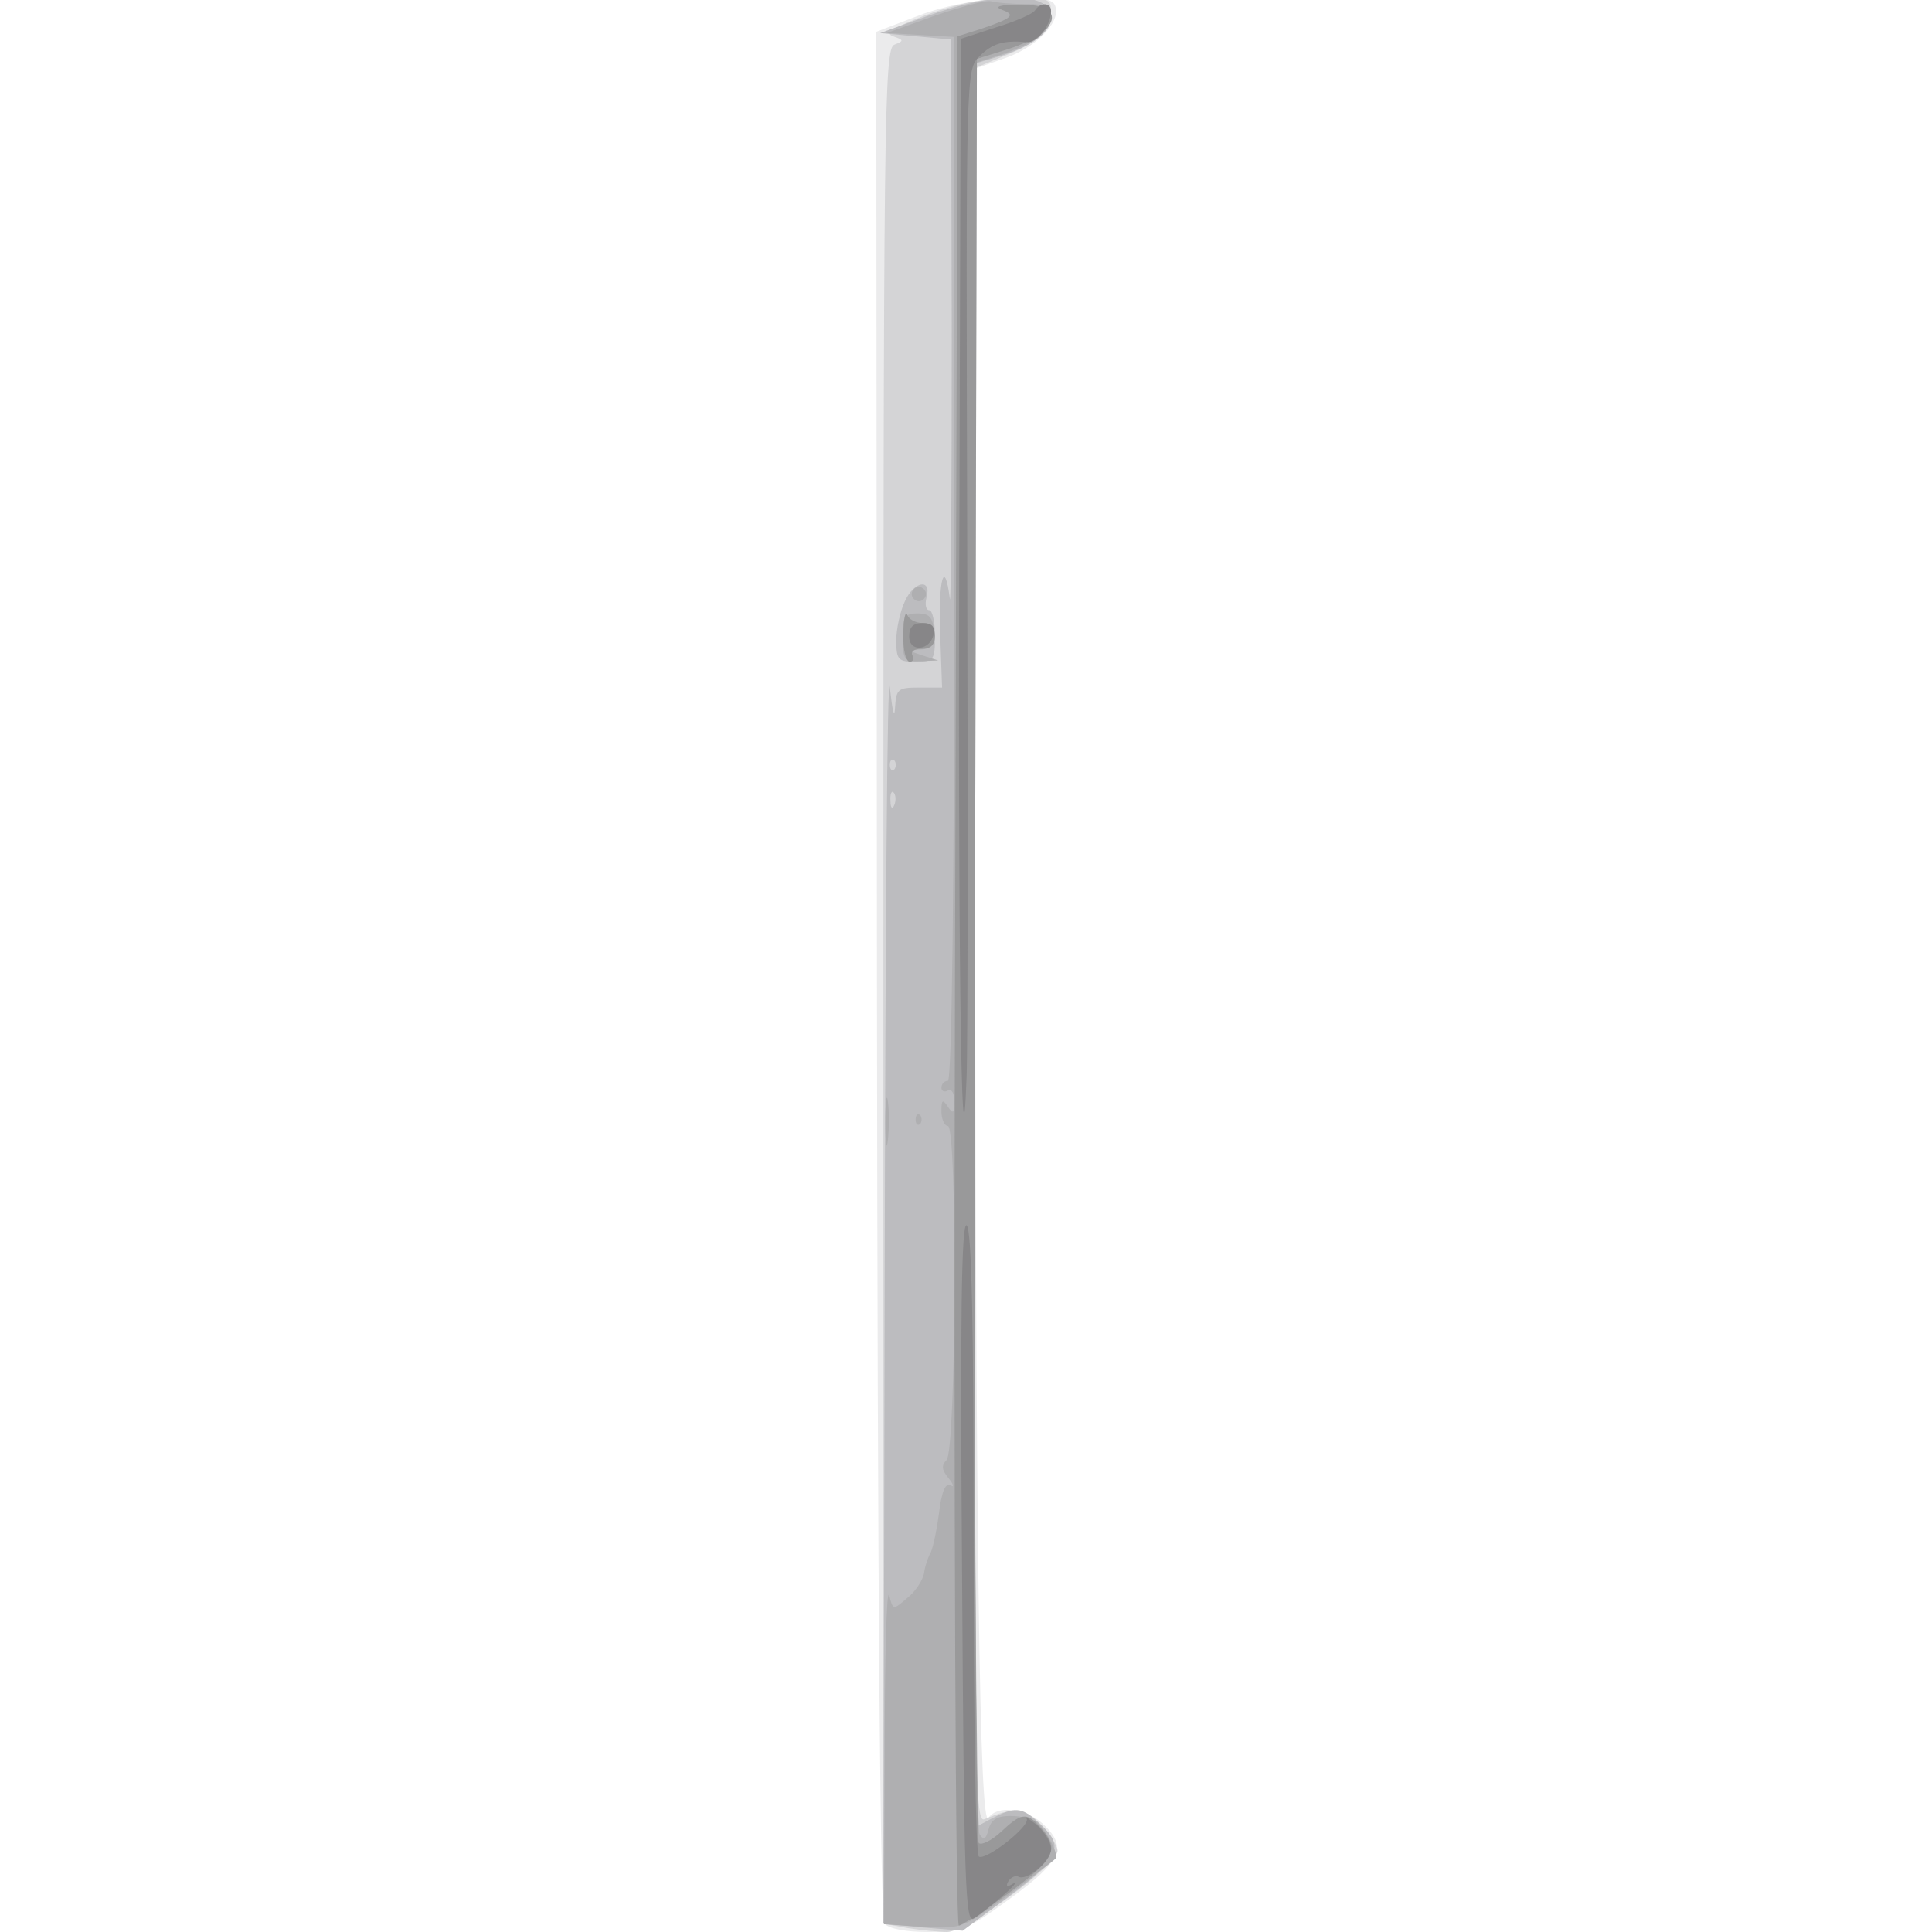 <svg xmlns="http://www.w3.org/2000/svg" xmlns:xlink="http://www.w3.org/1999/xlink" width="800" height="800"><rect width="100%" height="100%" fill="#333333" stroke="none"/><g><svg xmlns="http://www.w3.org/2000/svg" xmlns:xlink="http://www.w3.org/1999/xlink" width="800" height="800"/><svg xmlns="http://www.w3.org/2000/svg" width="800" height="800" version="1.0" viewBox="0 0 800 800"><g fill="#fff" transform="matrix(.267 0 0 -.267 0 800)"><path d="M0 1500V0h3000v3000H0V1500z"/></g></svg><svg xmlns="http://www.w3.org/2000/svg" width="800" height="800" version="1.0" viewBox="0 0 800 800"><g fill="#ebebec" transform="matrix(.267 0 0 -.267 0 800)"><path d="m1427 2973-68-26 1-1461c1-986 5-1465 12-1473 6-8 34-13 67-13 53 0 62 4 129 53 78 57 88 79 49 115-26 24-71 29-84 9-14-21-20 418-21 1585l-2 1127 51 18c50 18 88 60 74 83-12 20-138 10-208-17z"/></g></svg><svg xmlns="http://www.w3.org/2000/svg" width="800" height="800" version="1.0" viewBox="0 0 800 800"><g fill="#d4d4d6" transform="matrix(.267 0 0 -.267 0 800)"><path d="M1436 2973c-51-20-65-28-51-33 17-6 17-7 2-13-16-6-17-109-17-1460V13l38-7c20-3 48-6 61-6 29 0 171 104 171 126 0 8-12 26-26 41-25 25-43 27-87 8-16-7-17 60-15 1355l3 1362 41 17c55 22 74 39 74 67 0 23-3 24-62 23-43 0-86-9-132-26z"/></g></svg><svg xmlns="http://www.w3.org/2000/svg" width="800" height="800" version="1.0" viewBox="0 0 800 800"><g fill="#bcbcbf" transform="matrix(.267 0 0 -.267 0 800)"><path d="m1440 2972-75-27 55-5 55-5 1-450c0-247-1-435-3-417-8 64-18 30-15-53l3-85h-35c-34 0-36-2-38-32-1-18-4-4-8 32s-7-381-8-926l-2-991 61-6 62-5 74 55c79 60 85 77 41 115-24 22-35 22-70 4l-28-15v2736l43 13c50 16 77 37 77 60 0 39-85 40-190 2zm-53-1169c-4-3-7 0-7 7s3 10 7 7c3-4 3-10 0-14zm0-55c-3-8-6-5-6 6-1 11 2 17 5 13 3-3 4-12 1-19zm16 315c-7-15-13-42-13-60 0-30 3-33 30-33 28 0 30 2 30 40 0 22-4 40-9 40s-7 9-4 20c8 30-20 25-34-7z"/></g></svg><svg xmlns="http://www.w3.org/2000/svg" width="800" height="800" version="1.0" viewBox="0 0 800 800"><g fill="#afafb1" transform="matrix(.267 0 0 -.267 0 800)"><path d="m1450 2972-75-27 53-3 52-3v-810c0-520-4-809-10-809s-10-5-10-11c0-5 5-7 10-4 6 3 10-4 10-17 0-18-2-20-10-8s-10 11-10-7c0-13 5-23 10-23 15 0 13-503-2-518-8-8-8-15 3-28 8-10 9-15 3-11-8 4-14-11-18-45-4-29-10-57-14-62-3-6-8-20-9-30-2-10-13-28-26-38-22-19-22-19-28 4-4 13-7-97-7-244l-1-266 61-4c60-3 62-2 131 49 38 29 72 54 74 57 6 6-17 49-31 58-6 4-24 8-39 8-21 0-30-6-34-21-4-16-8-17-14-7-5 7-9 628-9 1380v1366l38 12c54 18 82 38 82 60 0 17-7 20-39 20-22 0-45 2-53 4-7 3-47-8-88-22zm-34-891c-4-5-2-12 3-15 5-4 12-2 15 3 4 5 2 12-3 15-5 4-12 2-15-3zm-16-73c0-35 2-38 28-37l27 1-25 8c-24 8-24 8-2 9 18 1 22 6 20 29-1 21-7 27-25 27-20 0-23-5-23-37zm-27-753c0-33 2-45 4-27s2 45 0 60-4 0-4-33zm47 5c0-7 3-10 7-7 3 4 3 10 0 14-4 3-7 0-7-7z"/></g></svg><svg xmlns="http://www.w3.org/2000/svg" width="800" height="800" version="1.0" viewBox="0 0 800 800"><g fill="#99999a" transform="matrix(.267 0 0 -.267 0 800)"><path d="M1554 2981c22-8 16-13-34-30l-35-11-4-1465c-2-834 1-1465 6-1465 4 0 40 23 78 51 72 53 79 67 48 102-21 23-29 22-61-8-14-13-30-21-34-17-5 5-7 629-6 1388l3 1379 48 15c81 26 93 70 20 69-33 0-42-3-29-8zm-153-968c-1-24 4-43 10-43 5 0 7 5 4 10-3 6 3 10 14 10 14 0 21 6 21 20 0 13-7 20-19 20-11 0-22 6-24 13-3 6-6-7-6-30z"/></g></svg><svg xmlns="http://www.w3.org/2000/svg" width="800" height="800" version="1.0" viewBox="0 0 800 800"><g fill="#878688" transform="matrix(.267 0 0 -.267 0 800)"><path d="M1605 2980c-3-5-30-17-60-26l-55-18-2-700c-3-662 3-1133 11-911 2 50 2 421 1 826-2 737-2 737 19 758 20 20 37 25 73 22 16-2 38 26 38 48 0 14-17 14-25 1zm-195-971c0-25 33-22 38 4 2 12-3 17-17 17-15 0-21-6-21-21zm82-1452c3-481 5-544 18-536 20 12 79 63 61 54-9-6-12-4-7 4 4 6 11 9 15 7 13-8 51 24 51 43 0 10-10 26-22 37-13 10-20 15-16 10 8-10-63-66-74-59-5 2-8 222-8 488 0 338-3 486-11 491-8 4-10-148-7-539z"/></g></svg></g></svg>